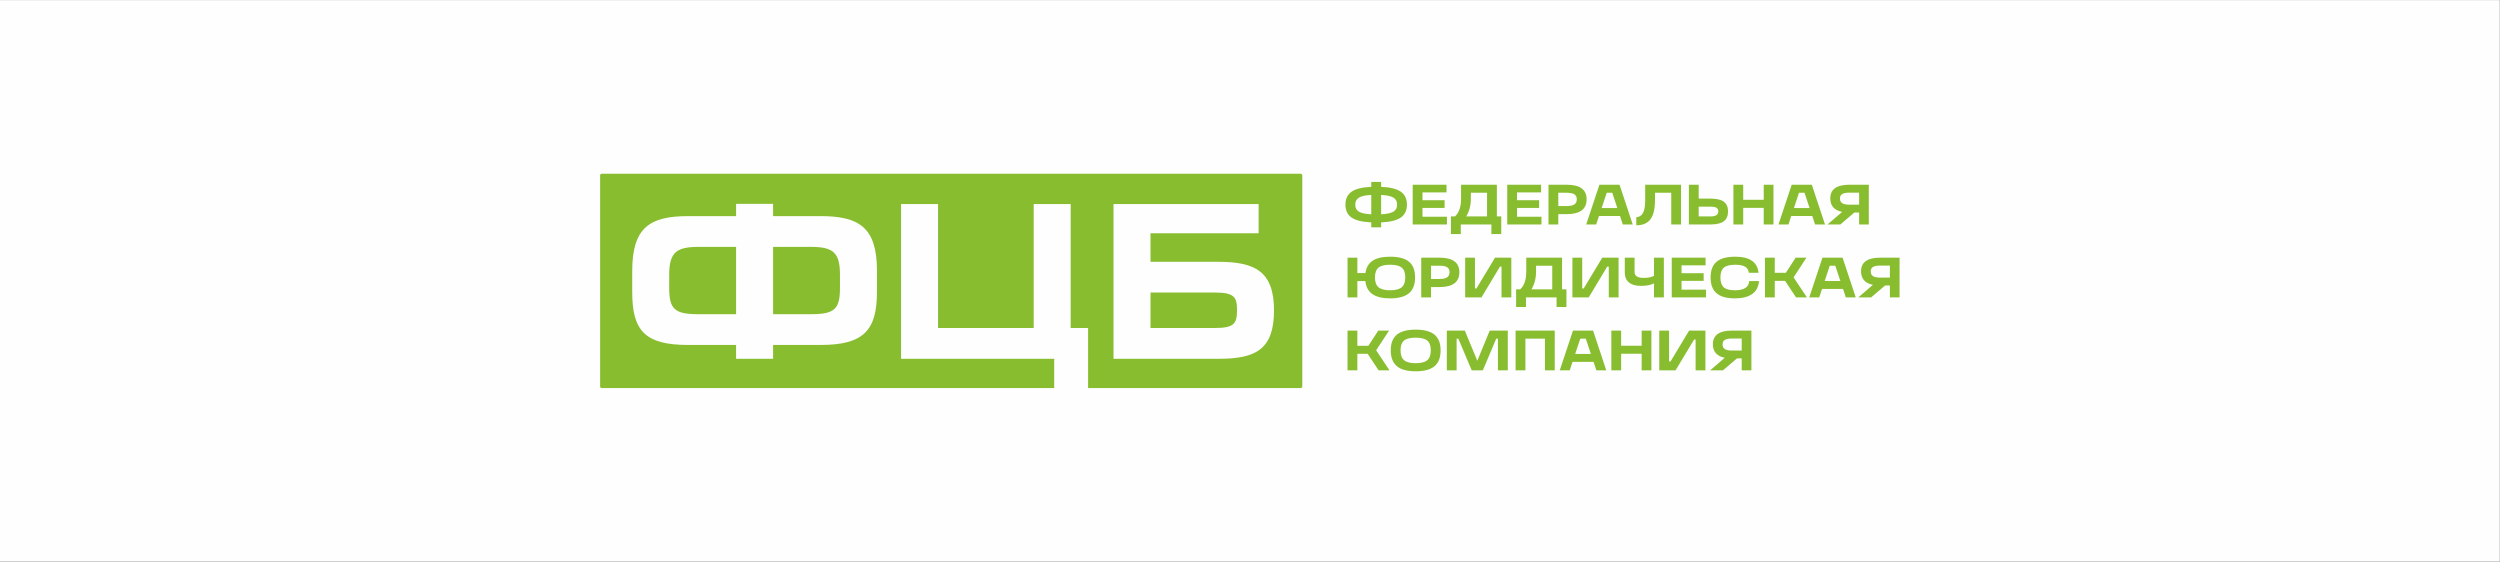 <?xml version="1.0" encoding="UTF-8"?> <!-- Creator: CorelDRAW 2021 (64-Bit) --> <svg xmlns="http://www.w3.org/2000/svg" xmlns:xlink="http://www.w3.org/1999/xlink" xmlns:xodm="http://www.corel.com/coreldraw/odm/2003" xml:space="preserve" width="3988px" height="896px" style="shape-rendering:geometricPrecision; text-rendering:geometricPrecision; image-rendering:optimizeQuality; fill-rule:evenodd; clip-rule:evenodd" viewBox="0 0 3988 895.95"><rect x="0" y="0" width="3988" height="895.95" fill="#333333" stroke="none"/> <defs> <style type="text/css"> <![CDATA[ .fil0 {fill:#FEFEFE} .fil1 {fill:#88BD2F;fill-rule:nonzero} ]]> </style> </defs> <g id="Слой_x0020_1">  <rect class="fil0" x="-0.25" y="0.08" width="3988" height="895.95"></rect> <g id="_2509827333328"> <path class="fil1" d="M1292.98 393.78l-59.73 0 0 107.39 60.8 0c37.69,0 45.87,-8.53 45.87,-41.96l0 -21.33c0,-35.91 -11.73,-44.1 -46.94,-44.1z"></path> <path class="fil1" d="M1067.54 437.88l0 21.69c0,33.43 8.54,41.6 46.23,41.6l60.45 0 0 -107.39 -59.38 0c-35.2,0 -47.3,8.19 -47.3,44.1z"></path> <path class="fil1" d="M1939.5 466.68l-104.18 0 0 56.54 102.04 0c31.65,0 35.92,-7.11 35.92,-28.8 0,-18.85 -3.2,-27.74 -33.78,-27.74z"></path> <path class="fil1" d="M1944.47 572.29l-168.18 0 0 -246.78 231.48 0 0 46.59 -172.45 0 0 45.51 107.73 0c58.32,0 89.25,14.58 89.25,77.52 0,62.22 -29.16,77.16 -87.83,77.16zm-545.52 -107.03c0,61.51 -20.98,84.98 -89.97,84.98l-75.73 0 0 22.05 -59.03 0 0 -22.05 -76.45 0c-68.98,0 -89.25,-22.76 -89.25,-84.27l0 -33.78c0,-69.34 28.09,-87.47 89.25,-87.47l76.45 0 0 -19.56 59.03 0 0 19.56 75.73 0c61.16,0 89.97,17.77 89.97,87.11l0 33.43zm675.88 -188.17l-1114.91 0c-1.45,0 -2.62,1.17 -2.62,2.61l0 336.71c0,1.45 1.17,2.61 2.62,2.61l721.75 0 0 -46.73 -244.29 0 0 -246.78 59.03 0 0 197.71 152.54 0 0 -197.71 59.03 0 0 197.71 27.74 0 0 95.8 339.11 0c1.44,0 2.61,-1.16 2.61,-2.61l0 -336.71c0,-1.44 -1.17,-2.61 -2.61,-2.61z"></path> <path class="fil1" d="M2244.34 326.47c0,9.18 -3.28,16 -9.82,20.55 -6.64,4.54 -17.09,7.09 -31.36,7.72l0 7.91 -15.73 0 0 -7.91c-14.36,-0.63 -24.82,-3.18 -31.36,-7.72 -6.55,-4.46 -9.82,-11.37 -9.82,-20.55 0,-9.27 3.27,-16.18 9.82,-20.72 6.54,-4.55 17,-7.1 31.36,-7.73l0 -7.82 15.73 0 0 7.82c14.36,0.63 24.81,3.18 31.36,7.73 6.54,4.54 9.82,11.45 9.82,20.72zm-76.46 -11.27c-3.99,2.45 -5.99,6.18 -5.99,11.27 0,5.09 2,8.82 5.9,11.18 3.91,2.37 10.46,3.73 19.64,4.18l0 -30.9c-9.09,0.45 -15.64,1.82 -19.55,4.27zm35.28 -4.27l0 30.9c9.18,-0.45 15.72,-1.91 19.63,-4.18 3.91,-2.45 5.91,-6.18 5.91,-11.18 0,-5.09 -2,-8.82 -5.91,-11.27 -4,-2.45 -10.54,-3.82 -19.63,-4.27zm104.99 47.09l-54.63 0 0 -63.36 53.99 0 0 12.27 -38.36 0 0 12.45 35.27 0 0 12.27 -35.27 0 0 14.09 39 0 0 12.28zm79.63 -63.36l0 50.54 7 0 0 28.18 -15.73 0 0 -15.36 -48.81 0 0 15.36 -15.73 0 0 -28.18 6.46 0c6.45,-5.73 9.72,-15.18 9.72,-28.27l0 -22.27 57.09 0zm-41.45 12.81l0 9.46c0,10.54 -2.46,20 -7.36,28.27l33.17 0 0 -37.73 -25.81 0zm112.63 50.55l-54.63 0 0 -63.36 53.99 0 0 12.27 -38.37 0 0 12.45 35.28 0 0 12.27 -35.28 0 0 14.09 39.01 0 0 12.28zm26.82 0l-15.64 0 0 -63.36 29.08 0c21.19,0 31.73,7.72 31.73,23.18 0,15.81 -10.54,23.72 -31.73,23.72l-13.44 0 0 16.46zm0 -50.55l0 21.18 13.54 0c5.54,0 9.63,-0.91 12.17,-2.63 2.55,-1.73 3.82,-4.46 3.82,-8.18 0,-3.55 -1.27,-6.19 -3.82,-7.91 -2.54,-1.64 -6.63,-2.46 -12.17,-2.46l-13.54 0zm118.71 50.55l-15.8 0 -4.47 -13.46 -33.54 0 -4.45 13.46 -15.92 0 21.09 -63.36 32.1 0 20.99 63.36zm-41.45 -50.55l-8.09 24.37 25 0 -8.09 -24.37 -8.82 0zm61.36 -12.81l57.18 0 0 63.36 -15.63 0 0 -50.55 -25.92 0 0 11.91c0,13.73 -2.36,23.82 -7.18,30.27 -4.81,6.46 -12.36,9.73 -22.63,9.73l0 -12.82c4.92,-0.45 8.55,-2.82 10.83,-7.09 2.26,-4.27 3.35,-11 3.35,-20.09l0 -24.72zm69.72 63.36l0 -63.36 15.64 0 0 22.18 19.1 0c9.54,0 16.54,1.63 20.99,4.91 4.46,3.27 6.73,8.45 6.73,15.45 0,7.09 -2.27,12.36 -6.73,15.72 -4.45,3.37 -11.45,5.1 -20.99,5.1l-34.74 0zm34.74 -28.37l-19.1 0 0 15.55 19.1 0c8.08,0 12.17,-2.64 12.17,-8 0,-2.64 -1,-4.64 -2.91,-5.82 -1.91,-1.18 -4.99,-1.73 -9.26,-1.73zm84.63 -10.91l0 -24.08 15.53 0 0 63.36 -15.53 0 0 -26.46 -32.73 0 0 26.46 -15.64 0 0 -63.36 15.64 0 0 24.08 32.73 0zm97.71 39.28l-15.82 0 -4.45 -13.46 -33.55 0 -4.45 13.46 -15.91 0 21.1 -63.36 32.09 0 20.99 63.36zm-41.45 -50.55l-8.08 24.37 24.99 0 -8.09 -24.37 -8.82 0zm80.27 -12.81l31.09 0 0 63.36 -15.45 0 0 -19 -7.65 0 -22.26 19 -20.46 0 23.27 -20c-12.63,-2.64 -18.9,-9.82 -18.9,-21.55 0,-14.54 10.09,-21.81 30.36,-21.81zm0 31.81l15.64 0 0 -19.18 -15.64 0c-5.18,0 -8.9,0.73 -11.28,2.18 -2.44,1.46 -3.63,3.82 -3.63,7 0,3.55 1.19,6.09 3.63,7.64 2.38,1.54 6.1,2.36 11.28,2.36z"></path> <path class="fil1" d="M2217.52 409.47c13.54,0 23.63,2.63 30.09,8 6.45,5.36 9.72,13.63 9.72,24.9 0,11.55 -3.27,20 -9.72,25.37 -6.46,5.45 -16.55,8.18 -30.09,8.18 -12.37,0 -21.73,-2.28 -28.18,-6.73 -6.46,-4.45 -10.27,-11.45 -11.27,-20.82l-12.82 0 0 26 -15.64 0 0 -63.36 15.64 0 0 24.55 12.91 0c1.18,-8.82 5.09,-15.46 11.54,-19.73 6.46,-4.27 15.73,-6.36 27.82,-6.36zm24.18 32.9c0,-7.18 -1.91,-12.36 -5.64,-15.45 -3.73,-3.09 -9.91,-4.64 -18.54,-4.64 -8.64,0 -14.82,1.55 -18.55,4.64 -3.72,3.09 -5.63,8.27 -5.63,15.45 0,7.37 1.91,12.64 5.63,15.82 3.73,3.18 9.91,4.82 18.55,4.82 8.63,0 14.81,-1.64 18.54,-4.82 3.73,-3.18 5.64,-8.45 5.64,-15.82zm41.09 32l-15.64 0 0 -63.36 29.09 0c21.18,0 31.73,7.73 31.73,23.18 0,15.82 -10.55,23.73 -31.73,23.73l-13.45 0 0 16.45zm0 -50.54l0 21.18 13.54 0c5.55,0 9.64,-0.91 12.18,-2.64 2.55,-1.72 3.82,-4.45 3.82,-8.18 0,-3.54 -1.27,-6.18 -3.82,-7.91 -2.54,-1.63 -6.63,-2.45 -12.18,-2.45l-13.54 0zm102.08 -12.82l25.99 0 0 63.36 -15.62 0 0 -49.09 -2.46 0 -29.54 49.09 -26 0 0 -63.36 15.63 0 0 49.18 2.37 0 29.63 -49.18zm106.9 0l0 50.54 7 0 0 28.18 -15.72 0 0 -15.36 -48.82 0 0 15.36 -15.72 0 0 -28.18 6.45 0c6.46,-5.72 9.73,-15.18 9.73,-28.27l0 -22.27 57.08 0zm-41.45 12.82l0 9.45c0,10.55 -2.46,20 -7.36,28.27l33.18 0 0 -37.72 -25.82 0zm105.64 -12.82l26 0 0 63.36 -15.64 0 0 -49.09 -2.46 0 -29.55 49.09 -26 0 0 -63.36 15.64 0 0 49.18 2.37 0 29.64 -49.18zm82.53 28.91l0 -28.91 15.72 0 0 63.36 -15.72 0 0 -22.45c-4.82,2.73 -11.9,4.09 -21.18,4.09 -8.08,0 -14.36,-1.82 -18.81,-5.46 -4.46,-3.63 -6.63,-8.99 -6.63,-15.99l0 -23.55 15.62 0 0 23.09c0,6.09 4.92,9.18 14.73,9.18 6.81,0 12.19,-1.09 16.27,-3.36zm82.9 34.45l-54.62 0 0 -63.36 53.99 0 0 12.27 -38.36 0 0 12.46 35.28 0 0 12.27 -35.28 0 0 14.09 38.99 0 0 12.27zm46.19 1.55c-13.36,0 -23.1,-2.73 -29.36,-8.18 -6.28,-5.37 -9.46,-13.82 -9.46,-25.37 0,-11.18 3.18,-19.54 9.64,-24.9 6.36,-5.37 16.27,-8 29.72,-8 23,0 35.37,8.54 37.09,25.72l-15.45 0c-0.55,-4.54 -2.54,-7.81 -6.09,-9.91 -3.55,-2 -8.74,-3 -15.55,-3 -8.54,0 -14.63,1.55 -18.27,4.64 -3.63,3.09 -5.45,8.27 -5.45,15.54 0,7.37 1.82,12.64 5.35,15.82 3.55,3.18 9.46,4.73 17.92,4.73 14.44,0 21.99,-4.91 22.73,-14.73l15.54 0c-0.73,9.09 -4.36,16 -10.82,20.64 -6.54,4.63 -15.72,7 -27.54,7zm114.81 -1.55l-17.36 0 -17.46 -26.36 -16.46 0 0 26.36 -15.63 0 0 -63.36 15.63 0 0 24.18 17.65 0 15.72 -24.18 17.18 0 -20.55 31.36 21.28 32zm77.9 0l-15.82 0 -4.45 -13.45 -33.54 0 -4.45 13.45 -15.92 0 21.09 -63.36 32.09 0 21 63.36zm-41.45 -50.54l-8.09 24.36 25 0 -8.09 -24.36 -8.82 0zm80.27 -12.82l31.09 0 0 63.36 -15.45 0 0 -19 -7.64 0 -22.28 19 -20.44 0 23.27 -20c-12.64,-2.63 -18.92,-9.81 -18.92,-21.54 0,-14.54 10.1,-21.82 30.37,-21.82zm0 31.82l15.64 0 0 -19.18 -15.64 0c-5.19,0 -8.91,0.72 -11.27,2.18 -2.46,1.45 -3.65,3.82 -3.65,7 0,3.54 1.19,6.09 3.65,7.63 2.36,1.55 6.08,2.37 11.27,2.37z"></path> <path class="fil1" d="M2216.52 590.73l-17.36 0 -17.46 -26.36 -16.45 0 0 26.36 -15.64 0 0 -63.36 15.64 0 0 24.18 17.63 0 15.73 -24.18 17.18 0 -20.54 31.36 21.27 32zm41.72 1.54c-13.54,0 -23.54,-2.72 -29.99,-8.18 -6.46,-5.45 -9.73,-13.91 -9.73,-25.36 0,-11.18 3.27,-19.54 9.73,-24.91 6.45,-5.36 16.45,-8 29.99,-8 13.55,0 23.64,2.64 30.09,8 6.46,5.37 9.73,13.64 9.73,24.91 0,11.54 -3.18,20 -9.64,25.36 -6.45,5.46 -16.54,8.18 -30.18,8.18zm0 -12.9c8.64,0 14.82,-1.64 18.55,-4.82 3.72,-3.18 5.63,-8.46 5.63,-15.82 0,-7.27 -1.91,-12.45 -5.63,-15.45 -3.73,-3.09 -9.91,-4.64 -18.55,-4.64 -8.63,0 -14.81,1.55 -18.54,4.64 -3.73,3.09 -5.55,8.27 -5.55,15.45 0,7.36 1.91,12.64 5.64,15.82 3.73,3.18 9.91,4.82 18.45,4.82zm118.19 -52l28.81 0 0 63.36 -15.74 0 0 -50.54 -2.71 0 -21.37 50.54 -17.73 0 -21.36 -50.54 -2.73 0 0 50.54 -15.63 0 0 -63.36 28.72 0 19.91 48.09 19.83 -48.09zm41.26 0l62.45 0 0 63.36 -15.64 0 0 -50.54 -31.17 0 0 50.54 -15.64 0 0 -63.36zm144.63 63.36l-15.82 0 -4.45 -13.46 -33.55 0 -4.46 13.46 -15.9 0 21.09 -63.36 32.08 0 21.01 63.36zm-41.45 -50.54l-8.1 24.36 25.01 0 -8.11 -24.36 -8.8 0zm97.9 11.27l0 -24.09 15.54 0 0 63.36 -15.54 0 0 -26.46 -32.73 0 0 26.46 -15.63 0 0 -63.36 15.63 0 0 24.09 32.73 0zm75.72 -24.09l26 0 0 63.36 -15.64 0 0 -49.09 -2.46 0 -29.53 49.09 -26 0 0 -63.36 15.64 0 0 49.18 2.36 0 29.63 -49.18zm68.27 0l31.09 0 0 63.36 -15.45 0 0 -19 -7.64 0 -22.28 19 -20.44 0 23.27 -20c-12.64,-2.64 -18.92,-9.82 -18.92,-21.54 0,-14.55 10.1,-21.82 30.37,-21.82zm0 31.81l15.64 0 0 -19.18 -15.64 0c-5.19,0 -8.91,0.73 -11.27,2.19 -2.46,1.45 -3.65,3.81 -3.65,7 0,3.54 1.19,6.09 3.65,7.63 2.36,1.55 6.08,2.36 11.27,2.36z"></path> </g> </g> </svg> 